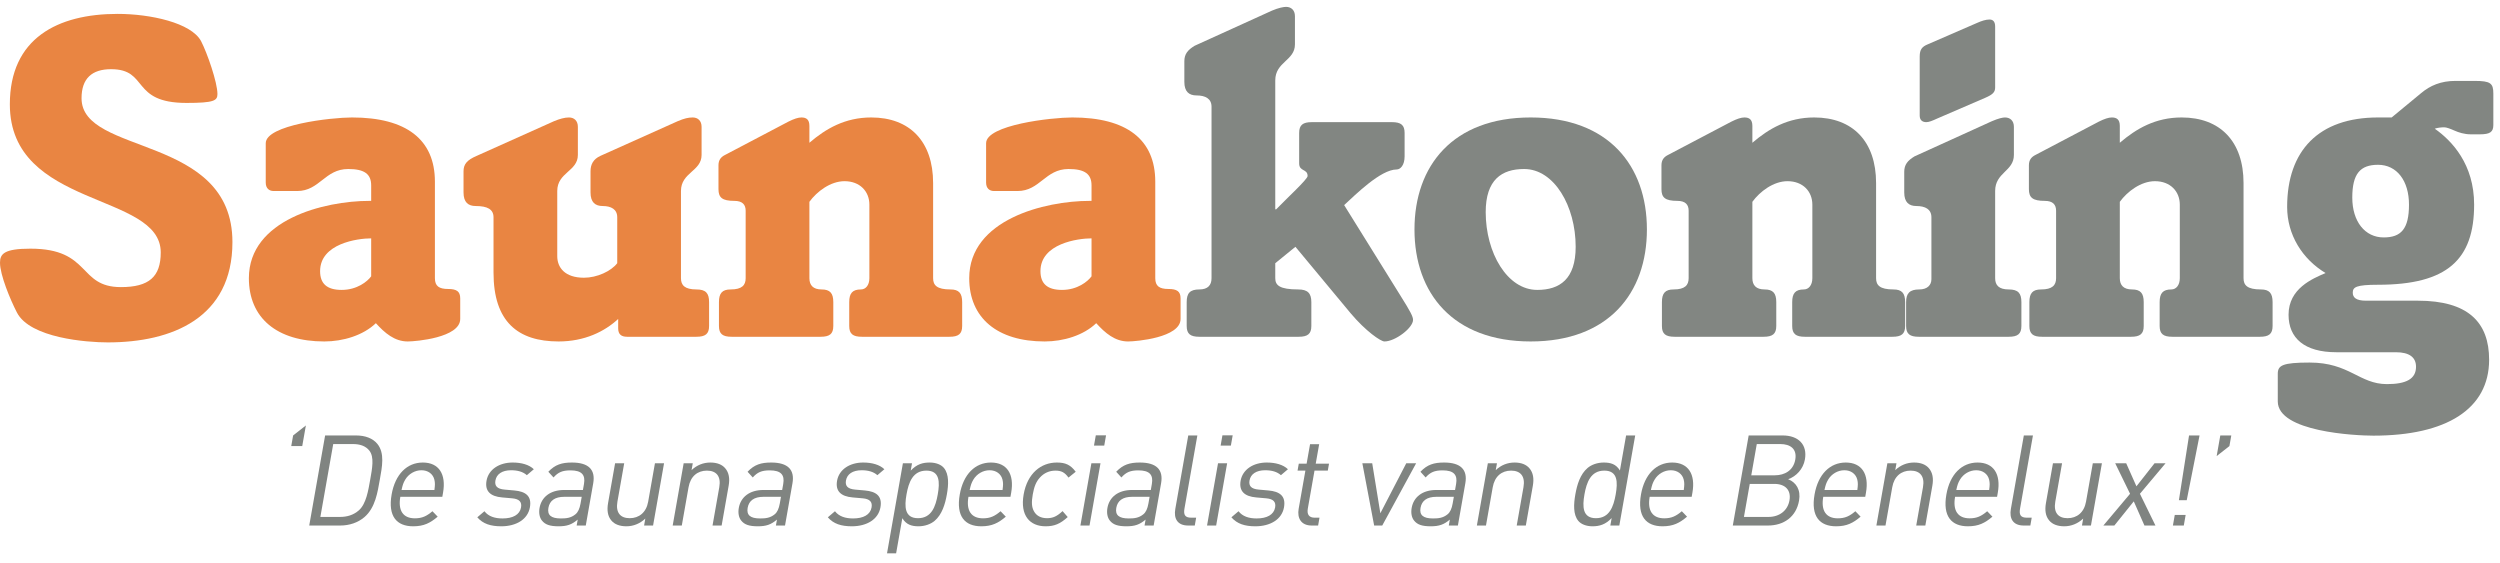 <?xml version="1.0" encoding="UTF-8"?>
<svg width="253px" height="57px" viewBox="0 0 253 57" version="1.1" xmlns="http://www.w3.org/2000/svg" xmlns:xlink="http://www.w3.org/1999/xlink">
    <title>Group</title>
    <g id="Page-1" stroke="none" stroke-width="1" fill="none" fill-rule="evenodd">
        <g id="Group" transform="translate(0, 0.695)">
            <polyline id="Fill-1" fill="#808481" points="29.474 44.448 29.664 43.373 30.955 42.362 30.587 44.448 29.474 44.448"></polyline>
            <path d="M37.381,44.909 C36.993,44.423 36.41,44.243 35.706,44.243 L33.722,44.243 L32.421,51.618 L34.406,51.618 C35.11,51.618 35.756,51.439 36.315,50.952 C37.058,50.299 37.271,48.942 37.468,47.828 C37.664,46.714 37.893,45.562 37.381,44.909 Z M36.872,51.644 C36.224,52.194 35.366,52.489 34.418,52.489 L31.294,52.489 L32.902,43.373 L36.026,43.373 C36.973,43.373 37.728,43.667 38.182,44.218 C38.961,45.165 38.664,46.561 38.44,47.828 C38.217,49.095 37.986,50.697 36.872,51.644 L36.872,51.644 Z" id="Fill-2" fill="#808481"></path>
            <path d="M43.957,47.841 C43.814,47.265 43.317,46.894 42.651,46.894 C41.985,46.894 41.356,47.265 41.011,47.841 C40.81,48.187 40.751,48.379 40.635,48.891 L43.963,48.891 C44.028,48.379 44.036,48.187 43.957,47.841 Z M40.513,49.582 C40.269,50.965 40.781,51.759 41.985,51.759 C42.715,51.759 43.175,51.541 43.763,51.042 L44.293,51.592 C43.541,52.232 42.893,52.566 41.817,52.566 C40.153,52.566 39.241,51.567 39.634,49.339 C39.993,47.303 41.188,46.113 42.789,46.113 C44.415,46.113 45.167,47.29 44.837,49.159 L44.763,49.582 L40.513,49.582 L40.513,49.582 Z" id="Fill-3" fill="#808481"></path>
            <path d="M50.728,52.566 C49.665,52.566 48.876,52.322 48.303,51.656 L49.025,51.042 C49.432,51.567 50.074,51.772 50.855,51.772 C51.893,51.772 52.598,51.4 52.729,50.658 C52.826,50.107 52.56,49.8 51.841,49.736 L50.82,49.646 C49.609,49.544 49.053,48.993 49.236,47.956 C49.439,46.805 50.534,46.113 51.878,46.113 C52.775,46.113 53.543,46.33 54.024,46.791 L53.317,47.393 C52.93,47.047 52.38,46.894 51.728,46.894 C50.806,46.894 50.25,47.29 50.137,47.93 C50.042,48.469 50.292,48.788 51.075,48.853 L52.071,48.942 C53.153,49.045 53.835,49.468 53.627,50.645 C53.413,51.861 52.251,52.566 50.728,52.566" id="Fill-4" fill="#808481"></path>
            <path d="M58.87,49.582 L57.104,49.582 C56.156,49.582 55.628,49.967 55.499,50.697 C55.37,51.426 55.758,51.772 56.757,51.772 C57.294,51.772 57.774,51.733 58.239,51.349 C58.492,51.144 58.658,50.786 58.751,50.26 L58.87,49.582 Z M58.358,52.489 L58.464,51.887 C57.862,52.399 57.372,52.566 56.527,52.566 C55.656,52.566 55.173,52.399 54.849,51.99 C54.596,51.682 54.513,51.208 54.602,50.709 C54.795,49.608 55.689,48.891 57.098,48.891 L58.992,48.891 L59.098,48.289 C59.261,47.367 58.881,46.906 57.73,46.906 C56.923,46.906 56.479,47.098 56.016,47.624 L55.49,47.047 C56.181,46.318 56.858,46.113 57.882,46.113 C59.572,46.113 60.275,46.842 60.034,48.212 L59.28,52.489 L58.358,52.489 L58.358,52.489 Z" id="Fill-5" fill="#808481"></path>
            <path d="M65.182,52.489 L65.306,51.784 C64.768,52.297 64.093,52.566 63.389,52.566 C62.71,52.566 62.183,52.361 61.867,51.976 C61.496,51.541 61.409,50.939 61.538,50.21 L62.247,46.19 L63.169,46.19 L62.484,50.069 C62.288,51.182 62.778,51.746 63.725,51.746 C64.672,51.746 65.402,51.17 65.596,50.069 L66.28,46.19 L67.202,46.19 L66.091,52.489 L65.182,52.489" id="Fill-6" fill="#808481"></path>
            <path d="M72.108,52.489 L72.792,48.61 C72.988,47.495 72.486,46.932 71.539,46.932 C70.591,46.932 69.876,47.508 69.682,48.61 L68.998,52.489 L68.076,52.489 L69.186,46.19 L70.108,46.19 L69.986,46.881 C70.525,46.368 71.184,46.113 71.888,46.113 C72.567,46.113 73.081,46.318 73.398,46.701 C73.768,47.137 73.87,47.726 73.741,48.455 L73.03,52.489 L72.108,52.489" id="Fill-7" fill="#808481"></path>
            <path d="M79.034,49.582 L77.268,49.582 C76.32,49.582 75.792,49.967 75.663,50.697 C75.534,51.426 75.922,51.772 76.921,51.772 C77.458,51.772 77.938,51.733 78.403,51.349 C78.656,51.144 78.822,50.786 78.915,50.26 L79.034,49.582 Z M78.522,52.489 L78.628,51.887 C78.026,52.399 77.536,52.566 76.691,52.566 C75.82,52.566 75.337,52.399 75.013,51.99 C74.76,51.682 74.677,51.208 74.766,50.709 C74.96,49.608 75.854,48.891 77.262,48.891 L79.156,48.891 L79.262,48.289 C79.425,47.367 79.045,46.906 77.894,46.906 C77.087,46.906 76.643,47.098 76.18,47.624 L75.654,47.047 C76.345,46.318 77.022,46.113 78.046,46.113 C79.736,46.113 80.439,46.842 80.198,48.212 L79.444,52.489 L78.522,52.489 L78.522,52.489 Z" id="Fill-8" fill="#808481"></path>
            <path d="M86.203,52.566 C85.14,52.566 84.351,52.322 83.777,51.656 L84.499,51.042 C84.906,51.567 85.549,51.772 86.33,51.772 C87.367,51.772 88.072,51.4 88.203,50.658 C88.3,50.107 88.034,49.8 87.316,49.736 L86.294,49.646 C85.084,49.544 84.528,48.993 84.711,47.956 C84.914,46.805 86.008,46.113 87.353,46.113 C88.249,46.113 89.017,46.33 89.499,46.791 L88.791,47.393 C88.404,47.047 87.855,46.894 87.203,46.894 C86.281,46.894 85.725,47.29 85.612,47.93 C85.517,48.469 85.767,48.788 86.55,48.853 L87.546,48.942 C88.628,49.045 89.31,49.468 89.102,50.645 C88.888,51.861 87.726,52.566 86.203,52.566" id="Fill-9" fill="#808481"></path>
            <path d="M93.751,46.932 C92.381,46.932 91.956,48.11 91.739,49.339 C91.522,50.568 91.533,51.746 92.902,51.746 C94.272,51.746 94.685,50.568 94.901,49.339 C95.118,48.11 95.121,46.932 93.751,46.932 Z M94.583,52.015 C94.191,52.348 93.589,52.566 92.95,52.566 C92.258,52.566 91.711,52.399 91.315,51.746 L90.687,55.305 L89.766,55.305 L91.373,46.19 L92.295,46.19 L92.164,46.932 C92.793,46.266 93.396,46.113 94.087,46.113 C94.727,46.113 95.252,46.33 95.526,46.663 C96.054,47.303 95.997,48.353 95.823,49.339 C95.649,50.324 95.336,51.375 94.583,52.015 L94.583,52.015 Z" id="Fill-10" fill="#808481"></path>
            <path d="M101.452,47.841 C101.309,47.265 100.812,46.894 100.146,46.894 C99.48,46.894 98.851,47.265 98.506,47.841 C98.305,48.187 98.246,48.379 98.13,48.891 L101.458,48.891 C101.523,48.379 101.531,48.187 101.452,47.841 Z M98.008,49.582 C97.764,50.965 98.276,51.759 99.48,51.759 C100.21,51.759 100.67,51.541 101.258,51.042 L101.788,51.592 C101.036,52.232 100.388,52.566 99.312,52.566 C97.648,52.566 96.736,51.567 97.129,49.339 C97.488,47.303 98.683,46.113 100.284,46.113 C101.91,46.113 102.662,47.29 102.333,49.159 L102.258,49.582 L98.008,49.582 L98.008,49.582 Z" id="Fill-11" fill="#808481"></path>
            <path d="M105.816,52.566 C104.228,52.566 103.215,51.49 103.594,49.339 C103.973,47.188 105.366,46.113 106.954,46.113 C107.824,46.113 108.334,46.343 108.862,47.047 L108.131,47.636 C107.75,47.111 107.411,46.932 106.809,46.932 C106.194,46.932 105.64,47.176 105.223,47.649 C104.856,48.059 104.656,48.545 104.516,49.339 C104.376,50.133 104.405,50.619 104.627,51.029 C104.876,51.503 105.345,51.746 105.96,51.746 C106.562,51.746 106.967,51.554 107.533,51.029 L108.054,51.631 C107.277,52.335 106.686,52.566 105.816,52.566" id="Fill-12" fill="#808481"></path>
            <path d="M110.712,44.397 L110.895,43.36 L111.932,43.36 L111.75,44.397 L110.712,44.397 Z M109.337,52.489 L110.448,46.19 L111.37,46.19 L110.259,52.489 L109.337,52.489 L109.337,52.489 Z" id="Fill-13" fill="#808481"></path>
            <path d="M116.34,49.582 L114.573,49.582 C113.626,49.582 113.098,49.967 112.969,50.697 C112.84,51.426 113.228,51.772 114.227,51.772 C114.764,51.772 115.244,51.733 115.709,51.349 C115.962,51.144 116.128,50.786 116.22,50.26 L116.34,49.582 Z M115.828,52.489 L115.934,51.887 C115.332,52.399 114.841,52.566 113.997,52.566 C113.125,52.566 112.643,52.399 112.319,51.99 C112.065,51.682 111.983,51.208 112.071,50.709 C112.265,49.608 113.159,48.891 114.567,48.891 L116.462,48.891 L116.568,48.289 C116.73,47.367 116.351,46.906 115.2,46.906 C114.393,46.906 113.949,47.098 113.485,47.624 L112.96,47.047 C113.651,46.318 114.328,46.113 115.352,46.113 C117.042,46.113 117.745,46.842 117.503,48.212 L116.75,52.489 L115.828,52.489 L115.828,52.489 Z" id="Fill-14" fill="#808481"></path>
            <path d="M120.245,52.489 C119.144,52.489 118.771,51.772 118.94,50.811 L120.252,43.373 L121.173,43.373 L119.868,50.773 C119.76,51.387 119.911,51.695 120.552,51.695 L121.051,51.695 L120.911,52.489 L120.245,52.489" id="Fill-15" fill="#808481"></path>
            <path d="M123.528,44.397 L123.71,43.36 L124.748,43.36 L124.565,44.397 L123.528,44.397 Z M122.153,52.489 L123.264,46.19 L124.186,46.19 L123.075,52.489 L122.153,52.489 L122.153,52.489 Z" id="Fill-16" fill="#808481"></path>
            <path d="M127.042,52.566 C125.98,52.566 125.191,52.322 124.617,51.656 L125.339,51.042 C125.746,51.567 126.389,51.772 127.17,51.772 C128.207,51.772 128.912,51.4 129.043,50.658 C129.14,50.107 128.874,49.8 128.156,49.736 L127.134,49.646 C125.924,49.544 125.368,48.993 125.551,47.956 C125.754,46.805 126.848,46.113 128.193,46.113 C129.089,46.113 129.857,46.33 130.339,46.791 L129.631,47.393 C129.244,47.047 128.695,46.894 128.042,46.894 C127.121,46.894 126.564,47.29 126.452,47.93 C126.356,48.469 126.607,48.788 127.39,48.853 L128.386,48.942 C129.468,49.045 130.149,49.468 129.941,50.645 C129.728,51.861 128.566,52.566 127.042,52.566" id="Fill-17" fill="#808481"></path>
            <path d="M132.74,52.489 C131.665,52.489 131.26,51.733 131.424,50.798 L132.106,46.932 L131.312,46.932 L131.437,46.228 L132.23,46.228 L132.578,44.256 L133.5,44.256 L133.152,46.228 L134.497,46.228 L134.373,46.932 L133.028,46.932 L132.351,50.773 C132.249,51.349 132.457,51.695 133.046,51.695 L133.533,51.695 L133.393,52.489 L132.74,52.489" id="Fill-18" fill="#808481"></path>
            <polyline id="Fill-19" fill="#808481" points="139.883 52.489 139.064 52.489 137.87 46.19 138.869 46.19 139.692 51.246 142.313 46.19 143.312 46.19 139.883 52.489"></polyline>
            <path d="M147.129,49.582 L145.362,49.582 C144.415,49.582 143.887,49.967 143.758,50.697 C143.629,51.426 144.017,51.772 145.016,51.772 C145.553,51.772 146.033,51.733 146.498,51.349 C146.751,51.144 146.917,50.786 147.009,50.26 L147.129,49.582 Z M146.617,52.489 L146.723,51.887 C146.121,52.399 145.63,52.566 144.786,52.566 C143.915,52.566 143.432,52.399 143.108,51.99 C142.854,51.682 142.772,51.208 142.86,50.709 C143.054,49.608 143.948,48.891 145.356,48.891 L147.251,48.891 L147.357,48.289 C147.52,47.367 147.14,46.906 145.989,46.906 C145.182,46.906 144.738,47.098 144.274,47.624 L143.749,47.047 C144.44,46.318 145.117,46.113 146.141,46.113 C147.831,46.113 148.534,46.842 148.292,48.212 L147.539,52.489 L146.617,52.489 L146.617,52.489 Z" id="Fill-20" fill="#808481"></path>
            <path d="M153.492,52.489 L154.176,48.61 C154.372,47.495 153.87,46.932 152.922,46.932 C151.975,46.932 151.259,47.508 151.065,48.61 L150.381,52.489 L149.459,52.489 L150.57,46.19 L151.492,46.19 L151.37,46.881 C151.909,46.368 152.568,46.113 153.272,46.113 C153.951,46.113 154.464,46.318 154.782,46.701 C155.152,47.137 155.253,47.726 155.125,48.455 L154.414,52.489 L153.492,52.489" id="Fill-21" fill="#808481"></path>
            <path d="M162.358,46.932 C160.989,46.932 160.563,48.11 160.347,49.339 C160.13,50.568 160.14,51.746 161.509,51.746 C162.879,51.746 163.292,50.568 163.509,49.339 C163.726,48.11 163.728,46.932 162.358,46.932 Z M162.966,52.489 L163.1,51.733 C162.47,52.399 161.852,52.566 161.161,52.566 C160.52,52.566 159.995,52.348 159.722,52.015 C159.194,51.375 159.251,50.324 159.425,49.339 C159.599,48.353 159.912,47.303 160.665,46.663 C161.056,46.33 161.658,46.113 162.298,46.113 C162.99,46.113 163.539,46.266 163.936,46.919 L164.561,43.373 L165.483,43.373 L163.875,52.489 L162.966,52.489 L162.966,52.489 Z" id="Fill-22" fill="#808481"></path>
            <path d="M170.392,47.841 C170.25,47.265 169.752,46.894 169.086,46.894 C168.42,46.894 167.792,47.265 167.447,47.841 C167.245,48.187 167.186,48.379 167.07,48.891 L170.398,48.891 C170.463,48.379 170.472,48.187 170.392,47.841 Z M166.948,49.582 C166.705,50.965 167.217,51.759 168.421,51.759 C169.15,51.759 169.611,51.541 170.199,51.042 L170.729,51.592 C169.976,52.232 169.329,52.566 168.252,52.566 C166.588,52.566 165.677,51.567 166.069,49.339 C166.428,47.303 167.624,46.113 169.224,46.113 C170.85,46.113 171.603,47.29 171.273,49.159 L171.198,49.582 L166.948,49.582 L166.948,49.582 Z" id="Fill-23" fill="#808481"></path>
            <path d="M180.167,44.243 L177.786,44.243 L177.229,47.406 L179.609,47.406 C180.621,47.406 181.49,46.906 181.682,45.818 C181.874,44.73 181.179,44.243 180.167,44.243 Z M179.559,48.276 L177.075,48.276 L176.486,51.618 L178.969,51.618 C180.095,51.618 180.915,50.965 181.095,49.941 C181.276,48.917 180.685,48.276 179.559,48.276 Z M178.906,52.489 L175.359,52.489 L176.966,43.373 L180.398,43.373 C181.985,43.373 182.926,44.281 182.657,45.805 C182.488,46.766 181.779,47.521 180.96,47.802 C181.775,48.123 182.256,48.878 182.064,49.967 C181.773,51.618 180.518,52.489 178.906,52.489 L178.906,52.489 Z" id="Fill-24" fill="#808481"></path>
            <path d="M187.957,47.841 C187.814,47.265 187.317,46.894 186.651,46.894 C185.985,46.894 185.356,47.265 185.011,47.841 C184.81,48.187 184.75,48.379 184.635,48.891 L187.963,48.891 C188.028,48.379 188.036,48.187 187.957,47.841 Z M184.513,49.582 C184.269,50.965 184.781,51.759 185.985,51.759 C186.715,51.759 187.175,51.541 187.763,51.042 L188.293,51.592 C187.541,52.232 186.893,52.566 185.817,52.566 C184.153,52.566 183.241,51.567 183.634,49.339 C183.993,47.303 185.188,46.113 186.789,46.113 C188.415,46.113 189.167,47.29 188.837,49.159 L188.763,49.582 L184.513,49.582 L184.513,49.582 Z" id="Fill-25" fill="#808481"></path>
            <path d="M193.922,52.489 L194.606,48.61 C194.803,47.495 194.3,46.932 193.353,46.932 C192.406,46.932 191.69,47.508 191.496,48.61 L190.812,52.489 L189.89,52.489 L191.001,46.19 L191.923,46.19 L191.801,46.881 C192.339,46.368 192.999,46.113 193.703,46.113 C194.381,46.113 194.895,46.318 195.212,46.701 C195.583,47.137 195.684,47.726 195.555,48.455 L194.844,52.489 L193.922,52.489" id="Fill-26" fill="#808481"></path>
            <path d="M201.297,47.841 C201.155,47.265 200.658,46.894 199.992,46.894 C199.326,46.894 198.697,47.265 198.352,47.841 C198.15,48.187 198.091,48.379 197.976,48.891 L201.304,48.891 C201.369,48.379 201.377,48.187 201.297,47.841 Z M197.854,49.582 C197.61,50.965 198.122,51.759 199.326,51.759 C200.056,51.759 200.516,51.541 201.104,51.042 L201.634,51.592 C200.881,52.232 200.234,52.566 199.158,52.566 C197.494,52.566 196.582,51.567 196.975,49.339 C197.333,47.303 198.529,46.113 200.129,46.113 C201.755,46.113 202.508,47.29 202.178,49.159 L202.104,49.582 L197.854,49.582 L197.854,49.582 Z" id="Fill-27" fill="#808481"></path>
            <path d="M204.804,52.489 C203.704,52.489 203.331,51.772 203.5,50.811 L204.812,43.373 L205.734,43.373 L204.429,50.773 C204.32,51.387 204.471,51.695 205.111,51.695 L205.61,51.695 L205.47,52.489 L204.804,52.489" id="Fill-28" fill="#808481"></path>
            <path d="M210.694,52.489 L210.818,51.784 C210.279,52.297 209.605,52.566 208.901,52.566 C208.222,52.566 207.695,52.361 207.379,51.976 C207.007,51.541 206.921,50.939 207.05,50.21 L207.759,46.19 L208.681,46.19 L207.996,50.069 C207.8,51.182 208.29,51.746 209.237,51.746 C210.184,51.746 210.914,51.17 211.107,50.069 L211.792,46.19 L212.714,46.19 L211.603,52.489 L210.694,52.489" id="Fill-29" fill="#808481"></path>
            <polyline id="Fill-30" fill="#808481" points="217.018 52.489 215.938 50.043 213.971 52.489 212.858 52.489 215.562 49.275 214.058 46.19 215.172 46.19 216.207 48.519 218.039 46.19 219.153 46.19 216.56 49.275 218.132 52.489 217.018 52.489"></polyline>
            <path d="M221.297,49.928 L220.504,49.928 L221.531,43.373 L222.594,43.373 L221.297,49.928 Z M219.898,52.489 L220.087,51.413 L221.189,51.413 L221,52.489 L219.898,52.489 L219.898,52.489 Z" id="Fill-31" fill="#808481"></path>
            <polyline id="Fill-32" fill="#808481" points="224.326 45.46 224.694 43.373 225.807 43.373 225.617 44.448 224.326 45.46"></polyline>
            <path d="M11.903,0.711 C15.223,0.711 19.349,1.612 20.345,3.462 C20.961,4.647 22.005,7.635 22.005,8.821 C22.005,9.485 21.673,9.722 18.875,9.722 C13.184,9.722 15.081,6.307 11.239,6.307 C9.295,6.307 8.252,7.256 8.252,9.247 C8.252,15.081 23.522,12.852 23.522,23.807 C23.522,31.489 17.405,33.956 10.907,33.956 C8.821,33.956 3.035,33.529 1.707,30.921 C1.043,29.64 0,27.127 0,25.893 C0,24.993 0.427,24.47 3.083,24.47 C9.248,24.47 7.872,28.36 12.235,28.36 C15.081,28.36 16.267,27.316 16.267,24.85 C16.267,18.732 0.996,20.44 0.996,9.864 C0.996,3.177 5.833,0.711 11.903,0.711" id="Fill-33" fill="#E98542"></path>
            <path d="M37.563,23.427 C36.188,23.427 32.394,23.949 32.394,26.747 C32.394,28.028 33.105,28.644 34.575,28.644 C36.141,28.644 37.184,27.79 37.563,27.269 L37.563,23.427 Z M44.013,27.458 C44.013,28.264 44.439,28.549 45.341,28.549 C46.194,28.549 46.574,28.786 46.574,29.498 L46.574,31.584 C46.574,33.481 42.068,33.861 41.262,33.861 C39.935,33.861 38.938,33.007 38.038,32.011 C36.757,33.244 34.718,33.861 32.821,33.861 C28.031,33.861 25.186,31.489 25.186,27.458 C25.186,21.531 32.821,19.634 37.373,19.634 L37.563,19.634 L37.563,18.069 C37.563,16.93 36.899,16.409 35.239,16.409 C32.868,16.409 32.347,18.637 30.07,18.637 L27.699,18.637 C27.225,18.637 26.893,18.353 26.893,17.784 L26.893,13.8 C26.893,11.951 33.485,11.192 35.619,11.192 C41.12,11.192 44.013,13.421 44.013,17.689 L44.013,27.458 L44.013,27.458 Z" id="Fill-34" fill="#E98542"></path>
            <path d="M63.459,33.386 C62.891,33.386 62.559,33.149 62.559,32.533 L62.559,31.584 C61.183,32.865 59.144,33.861 56.536,33.861 C52.41,33.861 49.944,31.869 49.944,26.889 L49.944,21.293 C49.944,20.487 49.327,20.155 48.142,20.155 C47.383,20.155 46.909,19.776 46.909,18.78 L46.909,16.646 C46.909,15.934 47.24,15.508 48.236,15.081 L56.062,11.571 C56.63,11.334 57.152,11.192 57.579,11.192 C58.101,11.192 58.48,11.524 58.48,12.14 L58.48,14.986 C58.48,16.646 56.394,16.741 56.394,18.637 L56.394,25.229 C56.394,26.368 57.152,27.411 59.097,27.411 C60.424,27.411 61.847,26.747 62.464,25.941 L62.464,21.293 C62.464,20.487 61.847,20.155 60.994,20.155 C60.235,20.155 59.761,19.776 59.761,18.78 L59.761,16.646 C59.761,15.934 60.045,15.413 60.756,15.081 L68.581,11.571 C69.245,11.287 69.672,11.192 70.099,11.192 C70.621,11.192 71,11.524 71,12.14 L71,14.986 C71,16.646 68.914,16.741 68.914,18.637 L68.914,27.458 C68.914,28.17 69.293,28.597 70.479,28.597 C71.427,28.597 71.759,28.976 71.759,29.877 L71.759,32.296 C71.759,33.102 71.379,33.386 70.479,33.386 L63.459,33.386" id="Fill-35" fill="#E98542"></path>
            <path d="M75.461,20.629 C75.461,20.013 75.129,19.634 74.323,19.634 C73.09,19.634 72.71,19.302 72.71,18.448 L72.71,16.029 C72.71,15.46 72.995,15.176 73.374,14.986 L79.777,11.619 C80.346,11.334 80.772,11.192 81.104,11.192 C81.579,11.192 81.911,11.382 81.911,12.046 L81.911,13.753 C83.571,12.33 85.515,11.192 88.171,11.192 C92.06,11.192 94.431,13.611 94.431,17.831 L94.431,27.458 C94.431,28.17 94.811,28.597 96.186,28.597 C97.039,28.597 97.371,28.976 97.371,29.877 L97.371,32.296 C97.371,33.102 96.992,33.386 96.091,33.386 L87.223,33.386 C86.321,33.386 85.942,33.102 85.942,32.296 L85.942,29.877 C85.942,28.976 86.274,28.597 87.127,28.597 C87.602,28.597 87.981,28.17 87.981,27.458 L87.981,20.013 C87.981,18.685 87.033,17.641 85.468,17.641 C84.045,17.641 82.67,18.685 81.911,19.728 L81.911,27.458 C81.911,28.17 82.29,28.597 83.144,28.597 C83.998,28.597 84.33,28.976 84.33,29.877 L84.33,32.296 C84.33,33.102 83.95,33.386 83.049,33.386 L74.039,33.386 C73.137,33.386 72.758,33.102 72.758,32.296 L72.758,29.877 C72.758,28.976 73.09,28.597 73.943,28.597 C75.082,28.597 75.461,28.17 75.461,27.458 L75.461,20.629" id="Fill-36" fill="#E98542"></path>
            <path d="M110.463,23.427 C109.088,23.427 105.294,23.949 105.294,26.747 C105.294,28.028 106.005,28.644 107.476,28.644 C109.041,28.644 110.083,27.79 110.463,27.269 L110.463,23.427 Z M116.913,27.458 C116.913,28.264 117.34,28.549 118.241,28.549 C119.094,28.549 119.474,28.786 119.474,29.498 L119.474,31.584 C119.474,33.481 114.968,33.861 114.162,33.861 C112.834,33.861 111.838,33.007 110.938,32.011 C109.657,33.244 107.618,33.861 105.721,33.861 C100.931,33.861 98.085,31.489 98.085,27.458 C98.085,21.531 105.721,19.634 110.273,19.634 L110.463,19.634 L110.463,18.069 C110.463,16.93 109.799,16.409 108.139,16.409 C105.768,16.409 105.247,18.637 102.97,18.637 L100.599,18.637 C100.125,18.637 99.793,18.353 99.793,17.784 L99.793,13.8 C99.793,11.951 106.385,11.192 108.519,11.192 C114.02,11.192 116.913,13.421 116.913,17.689 L116.913,27.458 L116.913,27.458 Z" id="Fill-37" fill="#E98542"></path>
            <path d="M122.607,10.101 C122.607,9.295 121.99,8.963 121.089,8.963 C120.331,8.963 119.856,8.584 119.856,7.588 L119.856,5.501 C119.856,4.79 120.188,4.363 120.899,3.936 L128.725,0.379 C129.389,0.095 129.91,0 130.147,0 C130.669,0 131.048,0.332 131.048,0.948 L131.048,3.794 C131.048,5.453 129.057,5.549 129.057,7.446 L129.057,20.487 L129.151,20.487 C130.195,19.396 132.329,17.452 132.329,17.12 C132.329,16.361 131.475,16.693 131.475,15.84 L131.475,12.757 C131.475,11.951 131.854,11.666 132.756,11.666 L140.865,11.666 C141.767,11.666 142.146,11.951 142.146,12.757 L142.146,15.128 C142.146,16.029 141.719,16.456 141.339,16.456 C139.727,16.456 137.166,19.017 136.028,20.06 L141.719,29.213 C142.762,30.873 143,31.348 143,31.68 C143,32.486 141.197,33.861 140.106,33.861 C139.727,33.861 138.209,32.817 136.692,31.015 L131.096,24.281 L129.057,25.941 L129.057,27.458 C129.057,28.17 129.483,28.597 131.38,28.597 C132.329,28.597 132.708,28.976 132.708,29.877 L132.708,32.296 C132.708,33.102 132.329,33.386 131.428,33.386 L121.374,33.386 C120.473,33.386 120.093,33.102 120.093,32.296 L120.093,29.877 C120.093,28.976 120.425,28.597 121.374,28.597 C122.228,28.597 122.607,28.17 122.607,27.458 L122.607,10.101" id="Fill-38" fill="#828682"></path>
            <path d="M155.569,28.644 C157.846,28.644 159.458,27.553 159.458,24.281 C159.458,20.155 157.277,16.409 154.242,16.409 C151.965,16.409 150.353,17.499 150.353,20.772 C150.353,24.898 152.534,28.644 155.569,28.644 Z M154.906,11.192 C162.778,11.192 166.667,16.076 166.667,22.526 C166.667,28.976 162.778,33.861 154.906,33.861 C147.033,33.861 143.145,28.976 143.145,22.526 C143.145,16.076 147.033,11.192 154.906,11.192 L154.906,11.192 Z" id="Fill-39" fill="#828682"></path>
            <path d="M170.891,20.629 C170.891,20.013 170.559,19.634 169.752,19.634 C168.519,19.634 168.14,19.302 168.14,18.448 L168.14,16.029 C168.14,15.46 168.424,15.176 168.804,14.986 L175.206,11.619 C175.775,11.334 176.202,11.192 176.534,11.192 C177.008,11.192 177.34,11.382 177.34,12.046 L177.34,13.753 C179,12.33 180.944,11.192 183.6,11.192 C187.489,11.192 189.86,13.611 189.86,17.831 L189.86,27.458 C189.86,28.17 190.239,28.597 191.615,28.597 C192.468,28.597 192.8,28.976 192.8,29.877 L192.8,32.296 C192.8,33.102 192.421,33.386 191.52,33.386 L182.651,33.386 C181.75,33.386 181.371,33.102 181.371,32.296 L181.371,29.877 C181.371,28.976 181.703,28.597 182.557,28.597 C183.031,28.597 183.41,28.17 183.41,27.458 L183.41,20.013 C183.41,18.685 182.462,17.641 180.897,17.641 C179.474,17.641 178.099,18.685 177.34,19.728 L177.34,27.458 C177.34,28.17 177.72,28.597 178.573,28.597 C179.427,28.597 179.759,28.976 179.759,29.877 L179.759,32.296 C179.759,33.102 179.379,33.386 178.479,33.386 L169.468,33.386 C168.566,33.386 168.187,33.102 168.187,32.296 L168.187,29.877 C168.187,28.976 168.519,28.597 169.373,28.597 C170.511,28.597 170.891,28.17 170.891,27.458 L170.891,20.629" id="Fill-40" fill="#828682"></path>
            <path d="M194.274,5.027 C194.274,4.315 194.511,4.031 195.08,3.794 L200.107,1.612 C200.534,1.423 200.96,1.28 201.34,1.28 C201.672,1.28 201.909,1.47 201.909,1.992 L201.909,8.157 C201.909,8.631 201.672,8.868 200.913,9.2 L196.076,11.287 C195.554,11.524 195.222,11.666 194.938,11.666 C194.559,11.666 194.274,11.476 194.274,11.002 L194.274,5.027 Z M194.179,33.386 C193.278,33.386 192.898,33.102 192.898,32.296 L192.898,29.877 C192.898,28.976 193.278,28.597 194.227,28.597 C195.033,28.597 195.459,28.17 195.459,27.553 L195.459,21.293 C195.459,20.487 194.843,20.155 193.942,20.155 C193.183,20.155 192.709,19.776 192.709,18.78 L192.709,16.693 C192.709,15.982 193.041,15.555 193.752,15.128 L201.577,11.571 C202.241,11.287 202.668,11.192 202.905,11.192 C203.427,11.192 203.806,11.524 203.806,12.14 L203.806,14.986 C203.806,16.646 201.909,16.741 201.909,18.637 L201.909,27.458 C201.909,28.17 202.289,28.597 203.284,28.597 C204.233,28.597 204.565,28.976 204.565,29.877 L204.565,32.296 C204.565,33.102 204.186,33.386 203.284,33.386 L194.179,33.386 L194.179,33.386 Z" id="Fill-41" fill="#828682"></path>
            <path d="M208.076,20.629 C208.076,20.013 207.744,19.634 206.938,19.634 C205.705,19.634 205.325,19.302 205.325,18.448 L205.325,16.029 C205.325,15.46 205.61,15.176 205.989,14.986 L212.392,11.619 C212.96,11.334 213.388,11.192 213.719,11.192 C214.194,11.192 214.525,11.382 214.525,12.046 L214.525,13.753 C216.186,12.33 218.13,11.192 220.786,11.192 C224.674,11.192 227.046,13.611 227.046,17.831 L227.046,27.458 C227.046,28.17 227.425,28.597 228.8,28.597 C229.654,28.597 229.986,28.976 229.986,29.877 L229.986,32.296 C229.986,33.102 229.606,33.386 228.706,33.386 L219.837,33.386 C218.936,33.386 218.557,33.102 218.557,32.296 L218.557,29.877 C218.557,28.976 218.889,28.597 219.742,28.597 C220.217,28.597 220.596,28.17 220.596,27.458 L220.596,20.013 C220.596,18.685 219.647,17.641 218.083,17.641 C216.66,17.641 215.284,18.685 214.525,19.728 L214.525,27.458 C214.525,28.17 214.905,28.597 215.759,28.597 C216.612,28.597 216.944,28.976 216.944,29.877 L216.944,32.296 C216.944,33.102 216.565,33.386 215.664,33.386 L206.653,33.386 C205.752,33.386 205.373,33.102 205.373,32.296 L205.373,29.877 C205.373,28.976 205.705,28.597 206.559,28.597 C207.696,28.597 208.076,28.17 208.076,27.458 L208.076,20.629" id="Fill-42" fill="#828682"></path>
            <path d="M241.229,23.333 C242.983,23.333 243.79,22.479 243.79,20.013 C243.79,17.594 242.557,15.982 240.66,15.982 C238.857,15.982 238.051,16.883 238.051,19.302 C238.051,21.72 239.332,23.333 241.229,23.333 Z M236.439,34.951 C233.214,34.951 231.602,33.529 231.602,31.157 C231.602,28.502 234.021,27.506 235.348,26.937 C232.977,25.514 231.459,23.048 231.459,20.25 C231.459,14.559 234.637,11.192 240.66,11.192 L242.035,11.192 L245.022,8.726 C245.924,7.967 247.015,7.493 248.485,7.493 L250.429,7.493 C252.042,7.493 252.326,7.73 252.326,8.773 L252.326,11.951 C252.326,12.662 251.994,12.899 250.951,12.899 L250.05,12.899 C249.386,12.899 248.816,12.71 248.39,12.52 C247.963,12.33 247.583,12.188 247.347,12.188 C247.062,12.188 246.635,12.235 246.398,12.33 C248.153,13.563 250.382,15.934 250.382,20.013 C250.382,25.561 247.679,28.122 240.66,28.122 C238.431,28.122 238.099,28.36 238.099,28.928 C238.099,29.403 238.431,29.735 239.427,29.735 L244.691,29.735 C249.765,29.735 251.899,31.916 251.899,35.71 C251.899,40.69 247.583,43.393 240.186,43.393 C238.383,43.393 230.511,43.013 230.511,39.931 L230.511,37.133 C230.511,36.28 230.985,35.995 233.736,35.995 C237.767,35.995 238.763,38.177 241.561,38.177 C243.505,38.177 244.501,37.655 244.501,36.422 C244.501,35.473 243.837,34.951 242.462,34.951 L236.439,34.951 L236.439,34.951 Z" id="Fill-43" fill="#828682"></path>
        </g>
    </g>
</svg>